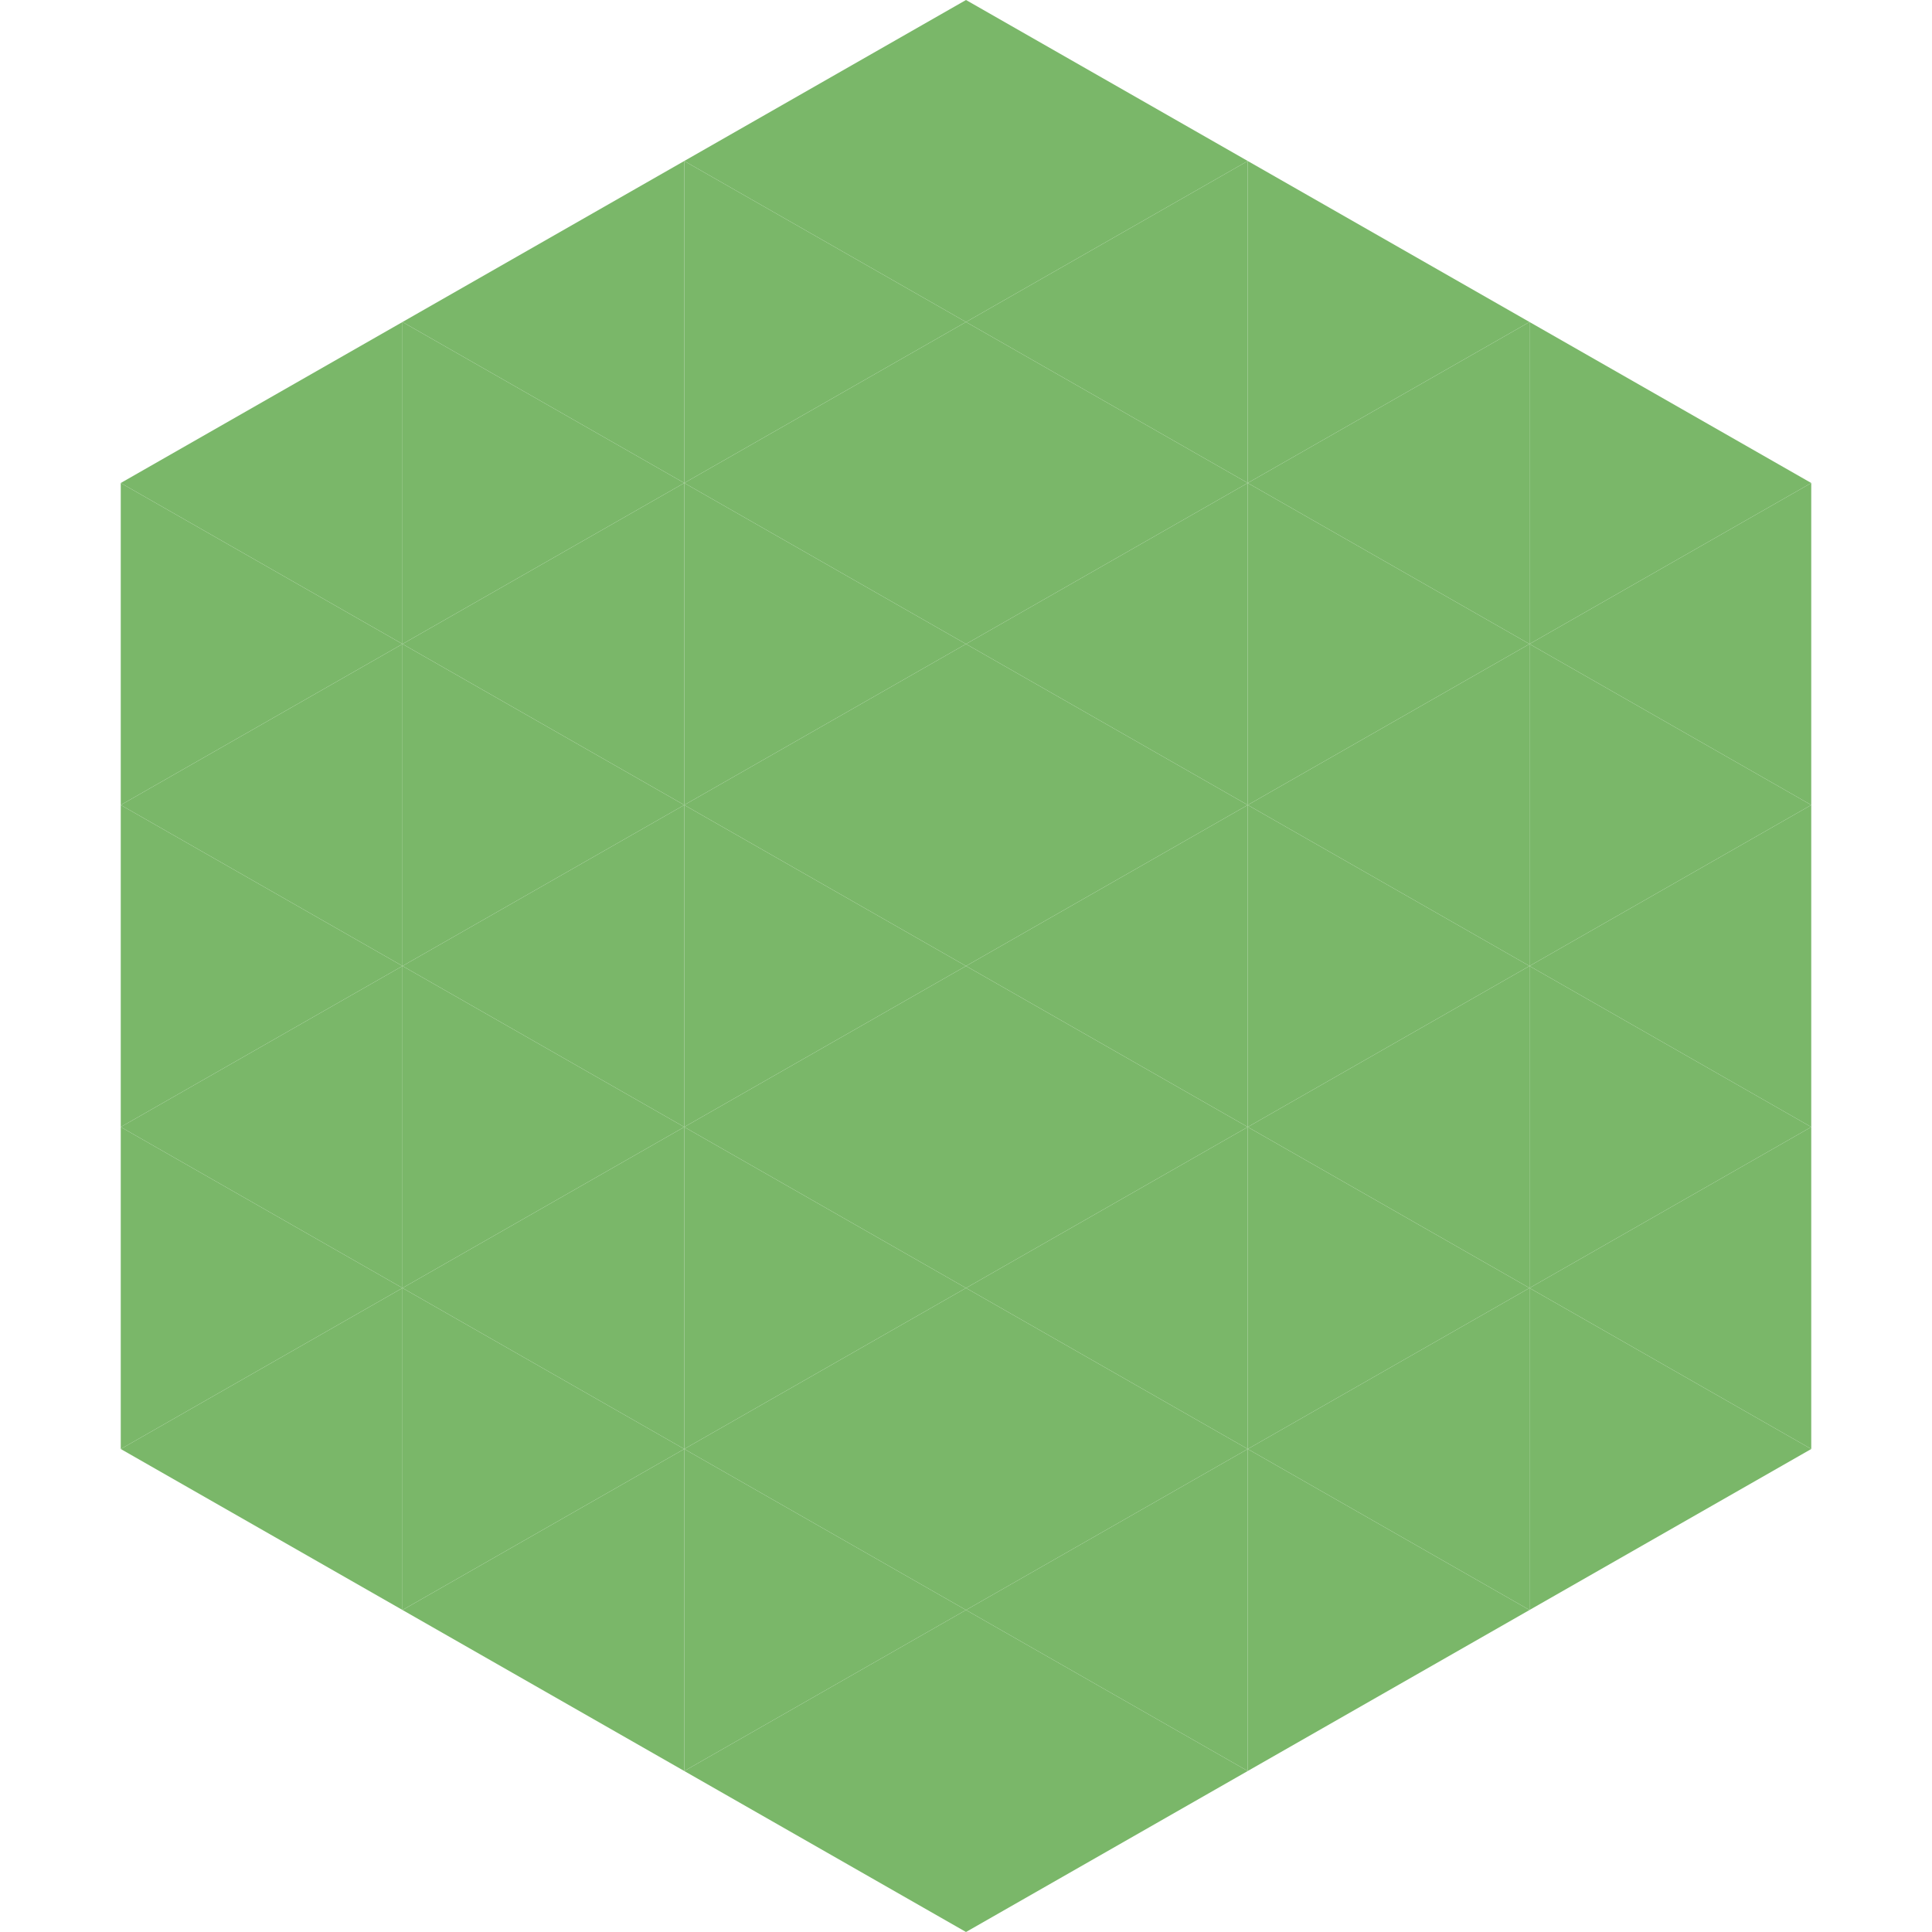 <?xml version="1.0"?>
<!-- Generated by SVGo -->
<svg width="240" height="240"
     xmlns="http://www.w3.org/2000/svg"
     xmlns:xlink="http://www.w3.org/1999/xlink">
<polygon points="50,40 15,60 50,80" style="fill:rgb(122,183,105)" />
<polygon points="190,40 225,60 190,80" style="fill:rgb(122,183,105)" />
<polygon points="15,60 50,80 15,100" style="fill:rgb(122,183,105)" />
<polygon points="225,60 190,80 225,100" style="fill:rgb(122,183,105)" />
<polygon points="50,80 15,100 50,120" style="fill:rgb(122,183,105)" />
<polygon points="190,80 225,100 190,120" style="fill:rgb(122,183,105)" />
<polygon points="15,100 50,120 15,140" style="fill:rgb(122,183,105)" />
<polygon points="225,100 190,120 225,140" style="fill:rgb(122,183,105)" />
<polygon points="50,120 15,140 50,160" style="fill:rgb(122,183,105)" />
<polygon points="190,120 225,140 190,160" style="fill:rgb(122,183,105)" />
<polygon points="15,140 50,160 15,180" style="fill:rgb(122,183,105)" />
<polygon points="225,140 190,160 225,180" style="fill:rgb(122,183,105)" />
<polygon points="50,160 15,180 50,200" style="fill:rgb(122,183,105)" />
<polygon points="190,160 225,180 190,200" style="fill:rgb(122,183,105)" />
<polygon points="15,180 50,200 15,220" style="fill:rgb(255,255,255); fill-opacity:0" />
<polygon points="225,180 190,200 225,220" style="fill:rgb(255,255,255); fill-opacity:0" />
<polygon points="50,0 85,20 50,40" style="fill:rgb(255,255,255); fill-opacity:0" />
<polygon points="190,0 155,20 190,40" style="fill:rgb(255,255,255); fill-opacity:0" />
<polygon points="85,20 50,40 85,60" style="fill:rgb(122,183,105)" />
<polygon points="155,20 190,40 155,60" style="fill:rgb(122,183,105)" />
<polygon points="50,40 85,60 50,80" style="fill:rgb(122,183,105)" />
<polygon points="190,40 155,60 190,80" style="fill:rgb(122,183,105)" />
<polygon points="85,60 50,80 85,100" style="fill:rgb(122,183,105)" />
<polygon points="155,60 190,80 155,100" style="fill:rgb(122,183,105)" />
<polygon points="50,80 85,100 50,120" style="fill:rgb(122,183,105)" />
<polygon points="190,80 155,100 190,120" style="fill:rgb(122,183,105)" />
<polygon points="85,100 50,120 85,140" style="fill:rgb(122,183,105)" />
<polygon points="155,100 190,120 155,140" style="fill:rgb(122,183,105)" />
<polygon points="50,120 85,140 50,160" style="fill:rgb(122,183,105)" />
<polygon points="190,120 155,140 190,160" style="fill:rgb(122,183,105)" />
<polygon points="85,140 50,160 85,180" style="fill:rgb(122,183,105)" />
<polygon points="155,140 190,160 155,180" style="fill:rgb(122,183,105)" />
<polygon points="50,160 85,180 50,200" style="fill:rgb(122,183,105)" />
<polygon points="190,160 155,180 190,200" style="fill:rgb(122,183,105)" />
<polygon points="85,180 50,200 85,220" style="fill:rgb(122,183,105)" />
<polygon points="155,180 190,200 155,220" style="fill:rgb(122,183,105)" />
<polygon points="120,0 85,20 120,40" style="fill:rgb(122,183,105)" />
<polygon points="120,0 155,20 120,40" style="fill:rgb(122,183,105)" />
<polygon points="85,20 120,40 85,60" style="fill:rgb(122,183,105)" />
<polygon points="155,20 120,40 155,60" style="fill:rgb(122,183,105)" />
<polygon points="120,40 85,60 120,80" style="fill:rgb(122,183,105)" />
<polygon points="120,40 155,60 120,80" style="fill:rgb(122,183,105)" />
<polygon points="85,60 120,80 85,100" style="fill:rgb(122,183,105)" />
<polygon points="155,60 120,80 155,100" style="fill:rgb(122,183,105)" />
<polygon points="120,80 85,100 120,120" style="fill:rgb(122,183,105)" />
<polygon points="120,80 155,100 120,120" style="fill:rgb(122,183,105)" />
<polygon points="85,100 120,120 85,140" style="fill:rgb(122,183,105)" />
<polygon points="155,100 120,120 155,140" style="fill:rgb(122,183,105)" />
<polygon points="120,120 85,140 120,160" style="fill:rgb(122,183,105)" />
<polygon points="120,120 155,140 120,160" style="fill:rgb(122,183,105)" />
<polygon points="85,140 120,160 85,180" style="fill:rgb(122,183,105)" />
<polygon points="155,140 120,160 155,180" style="fill:rgb(122,183,105)" />
<polygon points="120,160 85,180 120,200" style="fill:rgb(122,183,105)" />
<polygon points="120,160 155,180 120,200" style="fill:rgb(122,183,105)" />
<polygon points="85,180 120,200 85,220" style="fill:rgb(122,183,105)" />
<polygon points="155,180 120,200 155,220" style="fill:rgb(122,183,105)" />
<polygon points="120,200 85,220 120,240" style="fill:rgb(122,183,105)" />
<polygon points="120,200 155,220 120,240" style="fill:rgb(122,183,105)" />
<polygon points="85,220 120,240 85,260" style="fill:rgb(255,255,255); fill-opacity:0" />
<polygon points="155,220 120,240 155,260" style="fill:rgb(255,255,255); fill-opacity:0" />
</svg>
